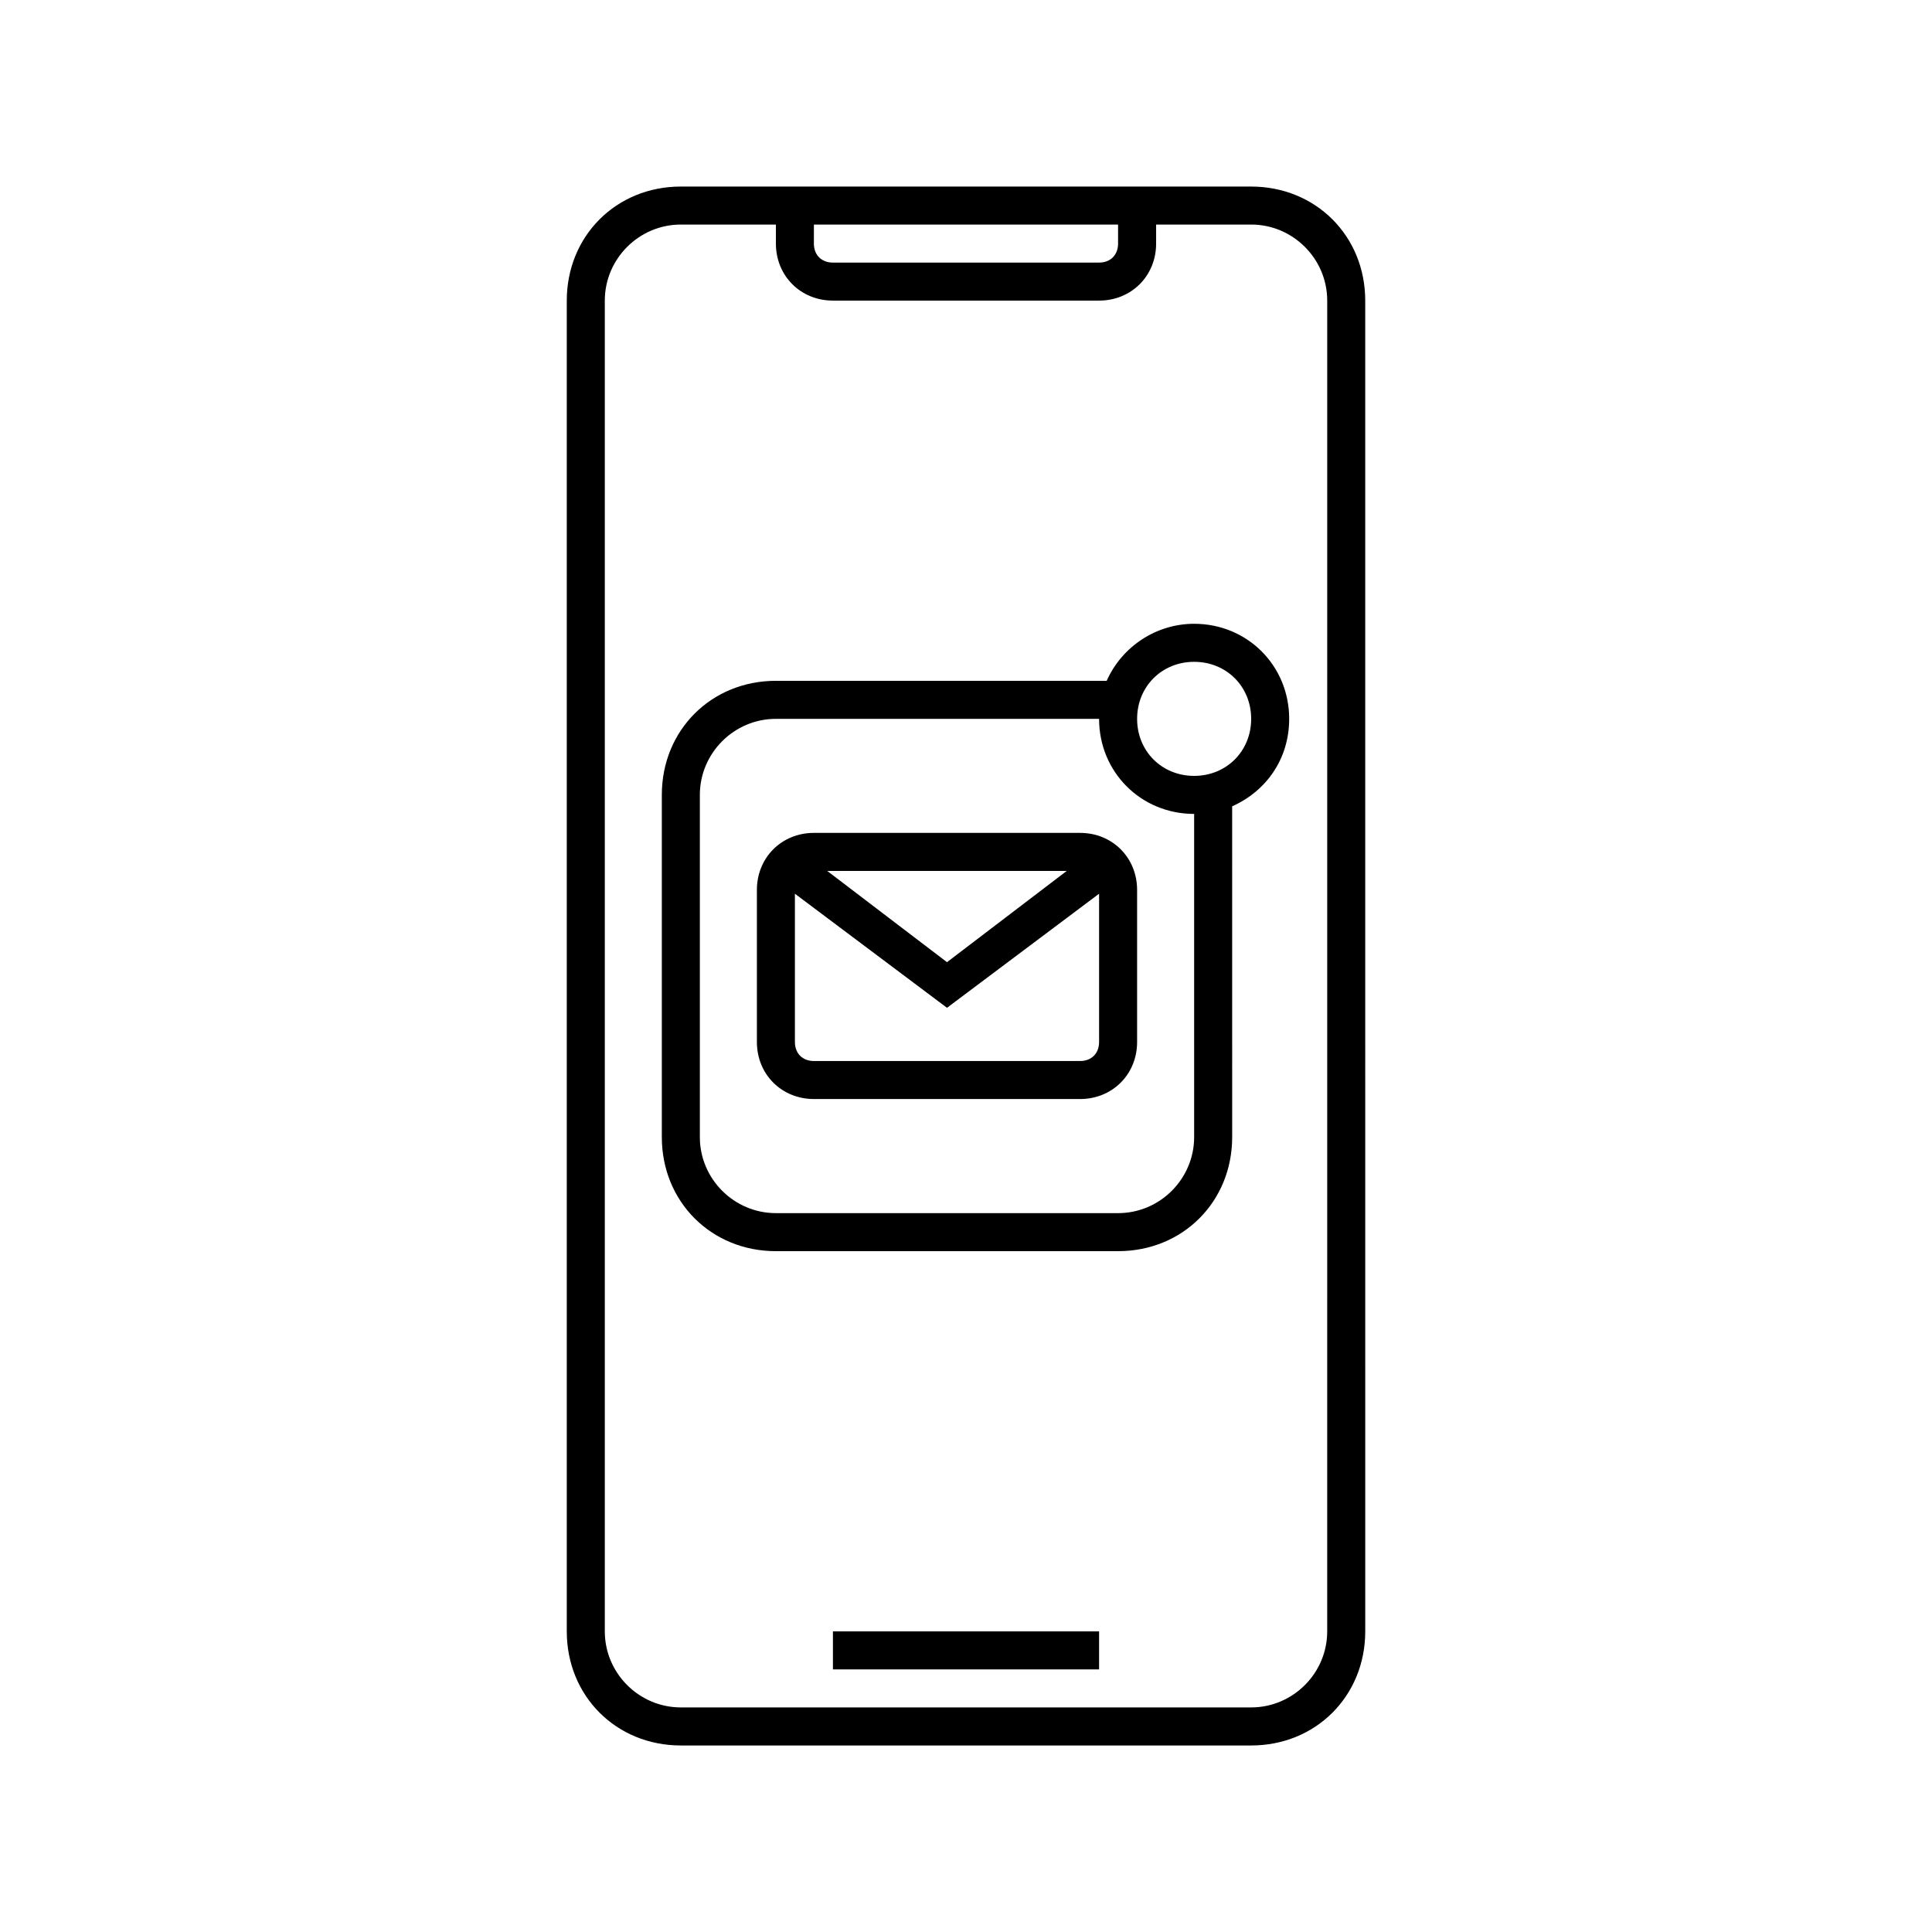 <?xml version="1.0" encoding="UTF-8"?>
<!-- Uploaded to: ICON Repo, www.svgrepo.com, Generator: ICON Repo Mixer Tools -->
<svg fill="#000000" width="800px" height="800px" version="1.1" viewBox="144 144 512 512" xmlns="http://www.w3.org/2000/svg">
 <path d="m460.46 309.31c-10.078 0-19.145 6.047-23.176 15.113h-87.664c-17.129 0-30.23 13.098-30.23 30.23v90.688c0 17.129 13.098 30.23 30.23 30.23h90.688c17.129 0 30.23-13.098 30.23-30.23l-0.004-87.664c9.07-4.031 15.113-12.594 15.113-23.176 0-14.105-11.082-25.191-25.188-25.191zm0 136.03c0 11.082-9.07 20.152-20.152 20.152h-90.688c-11.082 0-20.152-9.07-20.152-20.152v-90.684c0-11.082 9.07-20.152 20.152-20.152h85.648c0 14.105 11.082 25.191 25.191 25.191zm0-95.723c-8.566 0-15.113-6.551-15.113-15.113 0-8.566 6.551-15.113 15.113-15.113 8.566 0 15.113 6.551 15.113 15.113s-6.551 15.113-15.113 15.113zm15.113-156.18h-151.14c-17.129 0-30.23 13.098-30.23 30.23v352.67c0 17.129 13.098 30.23 30.23 30.23h151.14c17.129 0 30.23-13.098 30.23-30.23l-0.004-352.67c0-17.129-13.098-30.227-30.227-30.227zm-115.88 10.074h80.609v5.039c0 3.023-2.016 5.039-5.039 5.039h-70.535c-3.023 0-5.039-2.016-5.039-5.039zm136.03 372.82c0 11.082-9.07 20.152-20.152 20.152h-151.14c-11.082 0-20.152-9.07-20.152-20.152v-352.67c0-11.082 9.07-20.152 20.152-20.152h25.191v5.039c0 8.566 6.551 15.113 15.113 15.113h70.535c8.566 0 15.113-6.551 15.113-15.113v-5.039h25.191c11.082 0 20.152 9.07 20.152 20.152zm-130.99 10.074h70.535v-10.078l-70.535 0.004zm65.496-221.68h-70.531c-8.566 0-15.113 6.551-15.113 15.113v40.305c0 8.566 6.551 15.113 15.113 15.113h70.535c8.566 0 15.113-6.551 15.113-15.113v-40.305c-0.004-8.562-6.551-15.113-15.117-15.113zm-3.527 10.078-31.738 24.184-31.742-24.184zm3.527 50.379h-70.531c-3.023 0-5.039-2.016-5.039-5.039v-39.297l40.305 30.23 40.305-30.23v39.301c0 3.019-2.016 5.035-5.039 5.035z"/>
</svg>